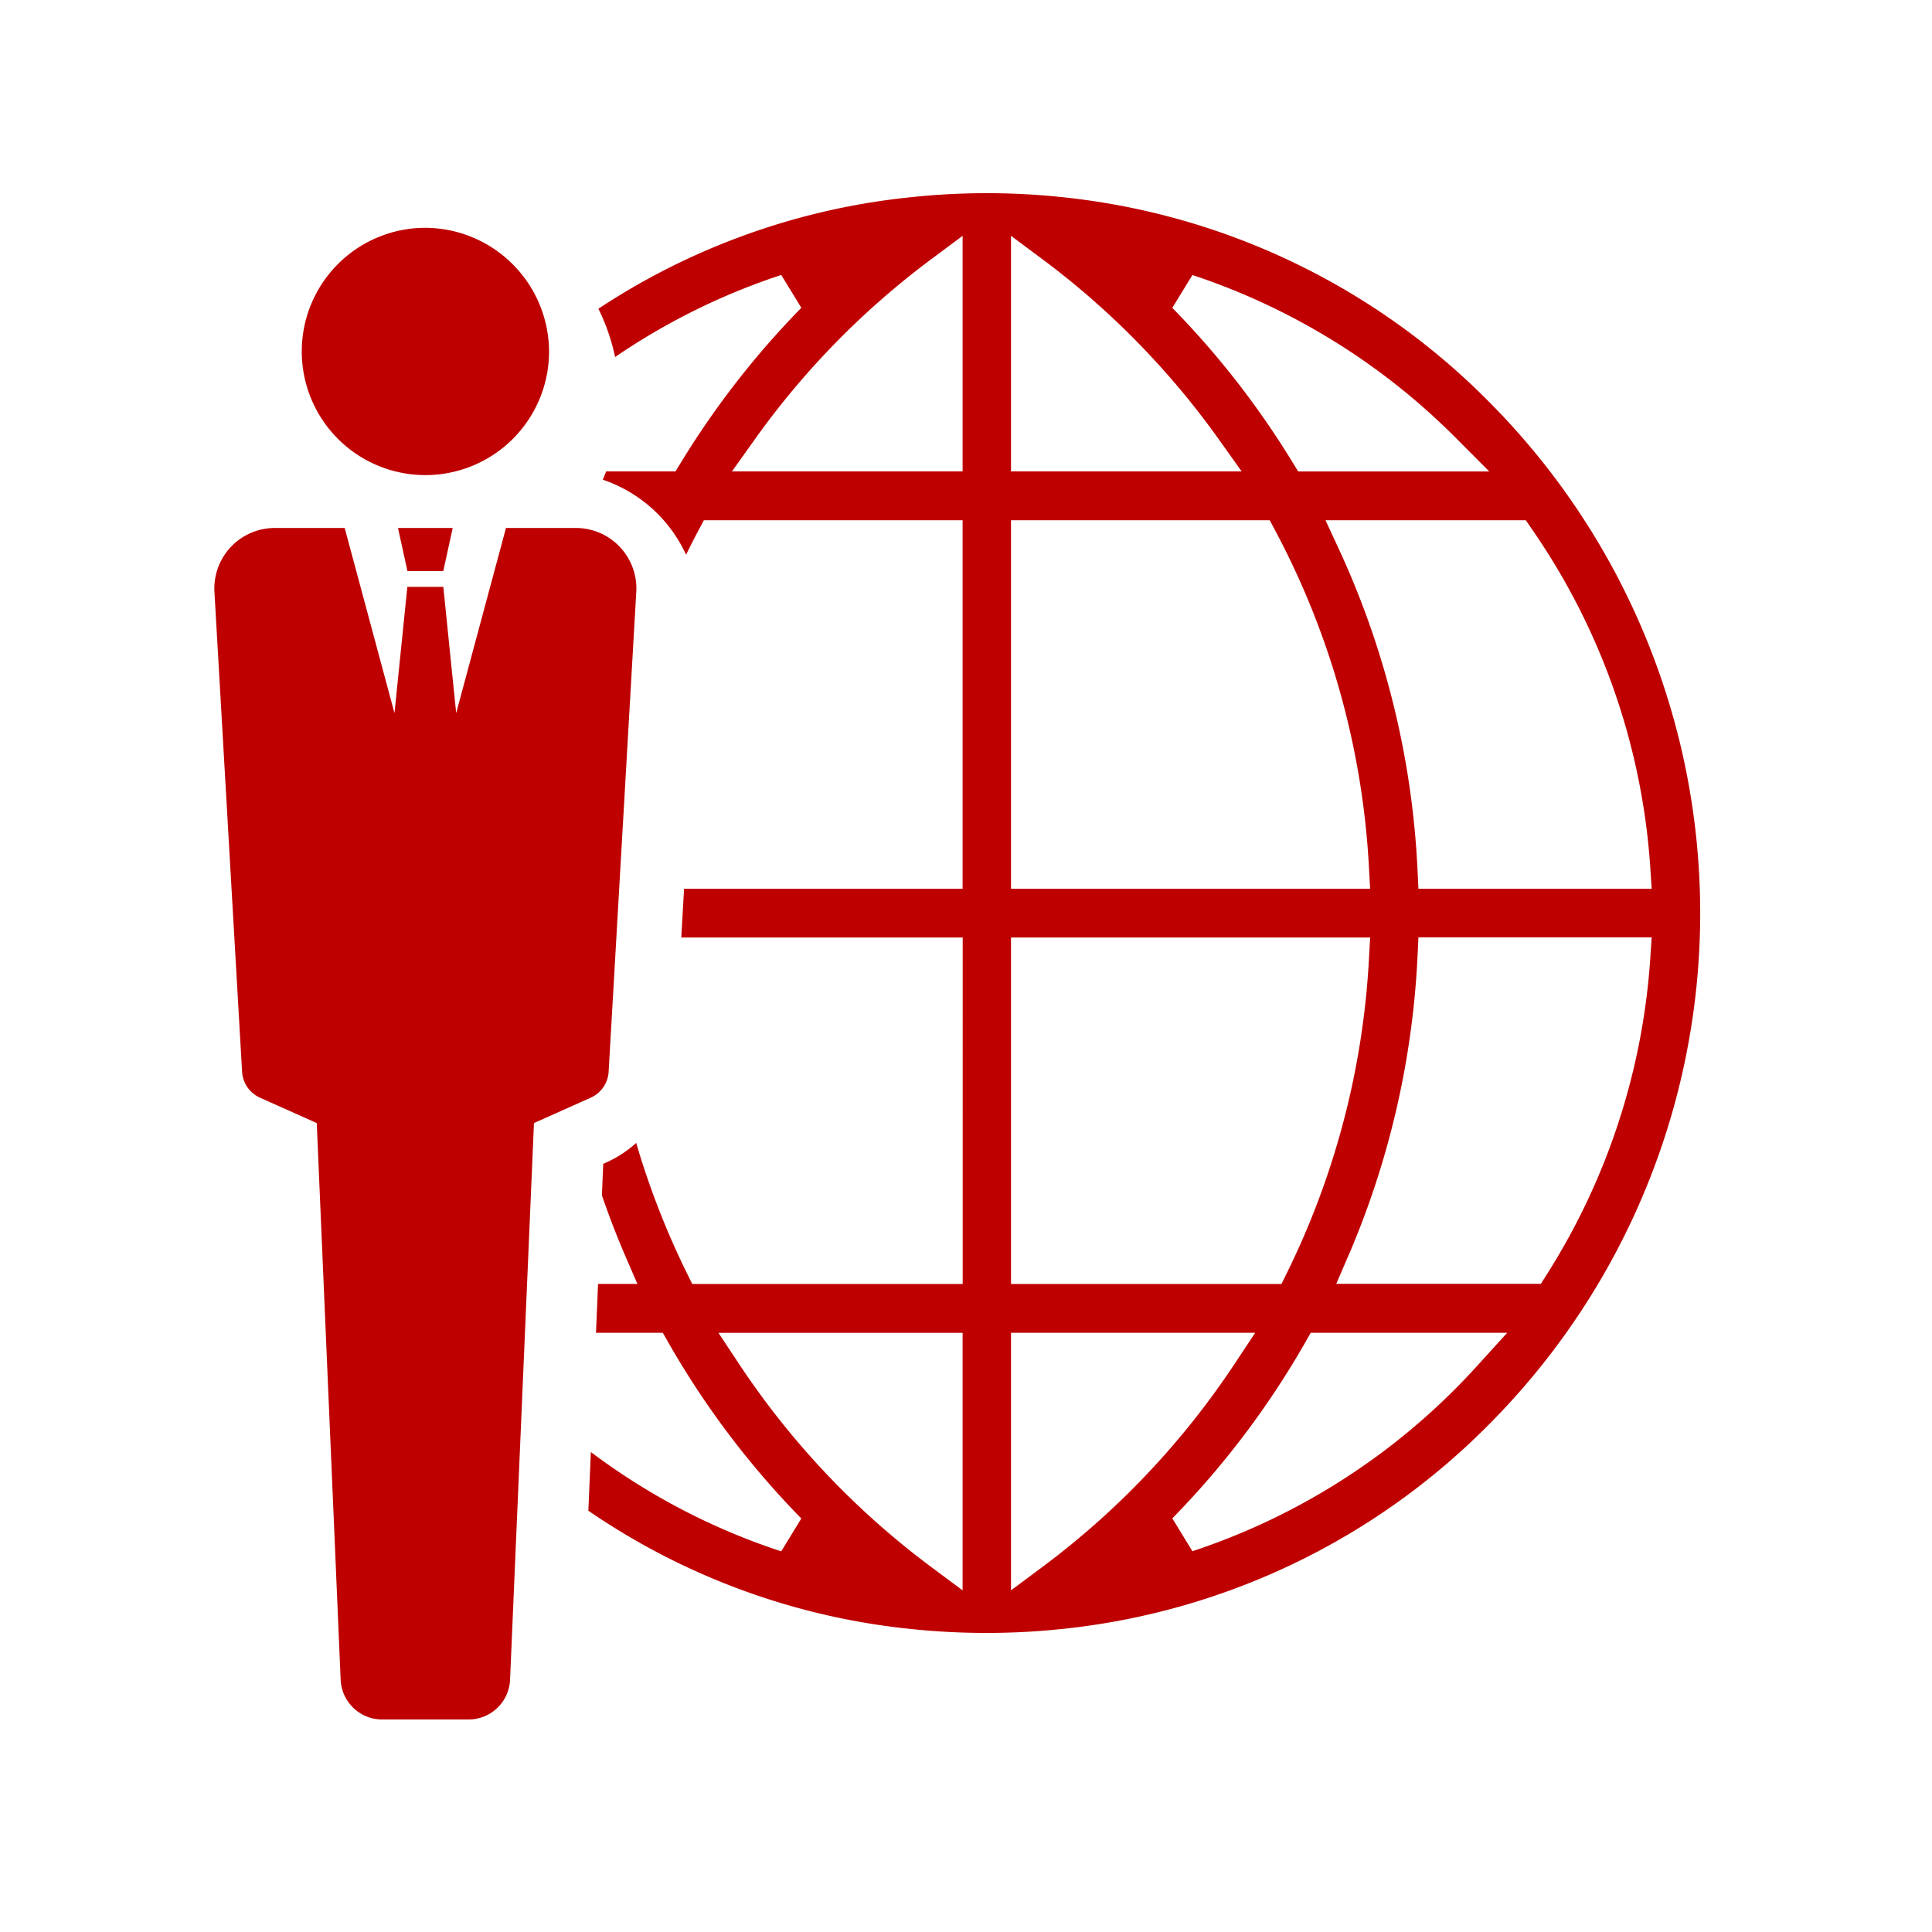 <svg xmlns="http://www.w3.org/2000/svg" width="100" height="100" viewBox="0 0 100 100">
  <defs>
    <style>
      .cls-1 {
        fill: #be0000;
        fill-rule: evenodd;
      }
    </style>
  </defs>
  <path id="シェイプ_1" data-name="シェイプ 1" class="cls-1" d="M28.419,18.253a6.4,6.4,0,1,1-6.4-6.462A6.433,6.433,0,0,1,28.419,18.253Zm1.4,9.075H26.189l-2.577,9.581-0.666-6.533H21.084l-0.666,6.533-2.577-9.581H14.208A3.132,3.132,0,0,0,11.1,30.654l1.43,24.814a1.572,1.572,0,0,0,.924,1.346l2.941,1.315,1.238,28.824A2.149,2.149,0,0,0,19.744,89h4.543A2.149,2.149,0,0,0,26.4,86.954L27.638,58.13l2.941-1.315a1.572,1.572,0,0,0,.924-1.346l1.43-24.814A3.132,3.132,0,0,0,29.822,27.328Zm-6.876,2.231,0.489-2.231H20.6l0.489,2.231h1.862ZM51.077,84.521a37.467,37.467,0,0,1-3.885-.2,35.925,35.925,0,0,1-16.739-6.127l0.13-3.037a33.991,33.991,0,0,0,9.853,5.14l1.04-1.7A44.617,44.617,0,0,1,34.6,69.5l-0.294-.515H30.848l0.108-2.528h2.037l-0.623-1.44q-0.088-.2-0.171-0.4c-0.371-.885-0.722-1.808-1.045-2.748l0.07-1.629,0.149-.067a5.931,5.931,0,0,0,1.556-1.015,42.1,42.1,0,0,0,2.619,6.729l0.281,0.571h14V48.526H35.263L35.408,46H49.824V26.929H36.431l-0.288.543q-0.326.613-.632,1.24a7.324,7.324,0,0,0-4.31-3.883q0.091-.212.174-0.428h3.587l0.3-.489a44.7,44.7,0,0,1,6.215-7.98l-1.04-1.7a34.092,34.092,0,0,0-8.6,4.248,10.508,10.508,0,0,0-.864-2.5,35.938,35.938,0,0,1,16.218-5.777,37.026,37.026,0,0,1,7.77,0A36.313,36.313,0,0,1,77.188,20.916a37.5,37.5,0,0,1,0,52.692A36.314,36.314,0,0,1,54.962,84.316,37.467,37.467,0,0,1,51.077,84.521ZM38.245,70.585A42.018,42.018,0,0,0,48.2,81.107l1.624,1.209V68.986H37.186ZM52.329,82.316l1.624-1.209a42.017,42.017,0,0,0,9.955-10.522l1.06-1.6H52.329v13.33ZM67.549,69.5a44.633,44.633,0,0,1-6.87,9.091l1.04,1.7a34.472,34.472,0,0,0,14.729-9.584l1.564-1.722H67.842Zm5.822-20a44.579,44.579,0,0,1-3.415,15.113c-0.056.133-.113,0.268-0.172,0.4l-0.62,1.438H79.754l0.3-.472a34.889,34.889,0,0,0,5.363-16.362l0.074-1.1H73.418ZM52.329,66.458h14l0.281-.571A41.848,41.848,0,0,0,70.858,49.61l0.059-1.085H52.329V66.458ZM69.286,28.392c0.237,0.511.462,1.021,0.669,1.515A44.578,44.578,0,0,1,73.371,45.02L73.418,46H85.491l-0.073-1.1a34.791,34.791,0,0,0-6.142-17.534l-0.3-.438H68.608ZM52.329,46H70.917l-0.059-1.084A41.772,41.772,0,0,0,66.01,27.471l-0.288-.542H52.329V46Zm8.349-30.066a44.707,44.707,0,0,1,6.215,7.98l0.3,0.489h9.892l-1.752-1.757a34.586,34.586,0,0,0-13.613-8.412ZM52.329,24.4H64.267l-1.159-1.628a42.1,42.1,0,0,0-9.155-9.357l-1.624-1.209V24.4ZM48.2,13.417a42.1,42.1,0,0,0-9.155,9.357L37.887,24.4H49.824V12.207Z"/>
</svg>
